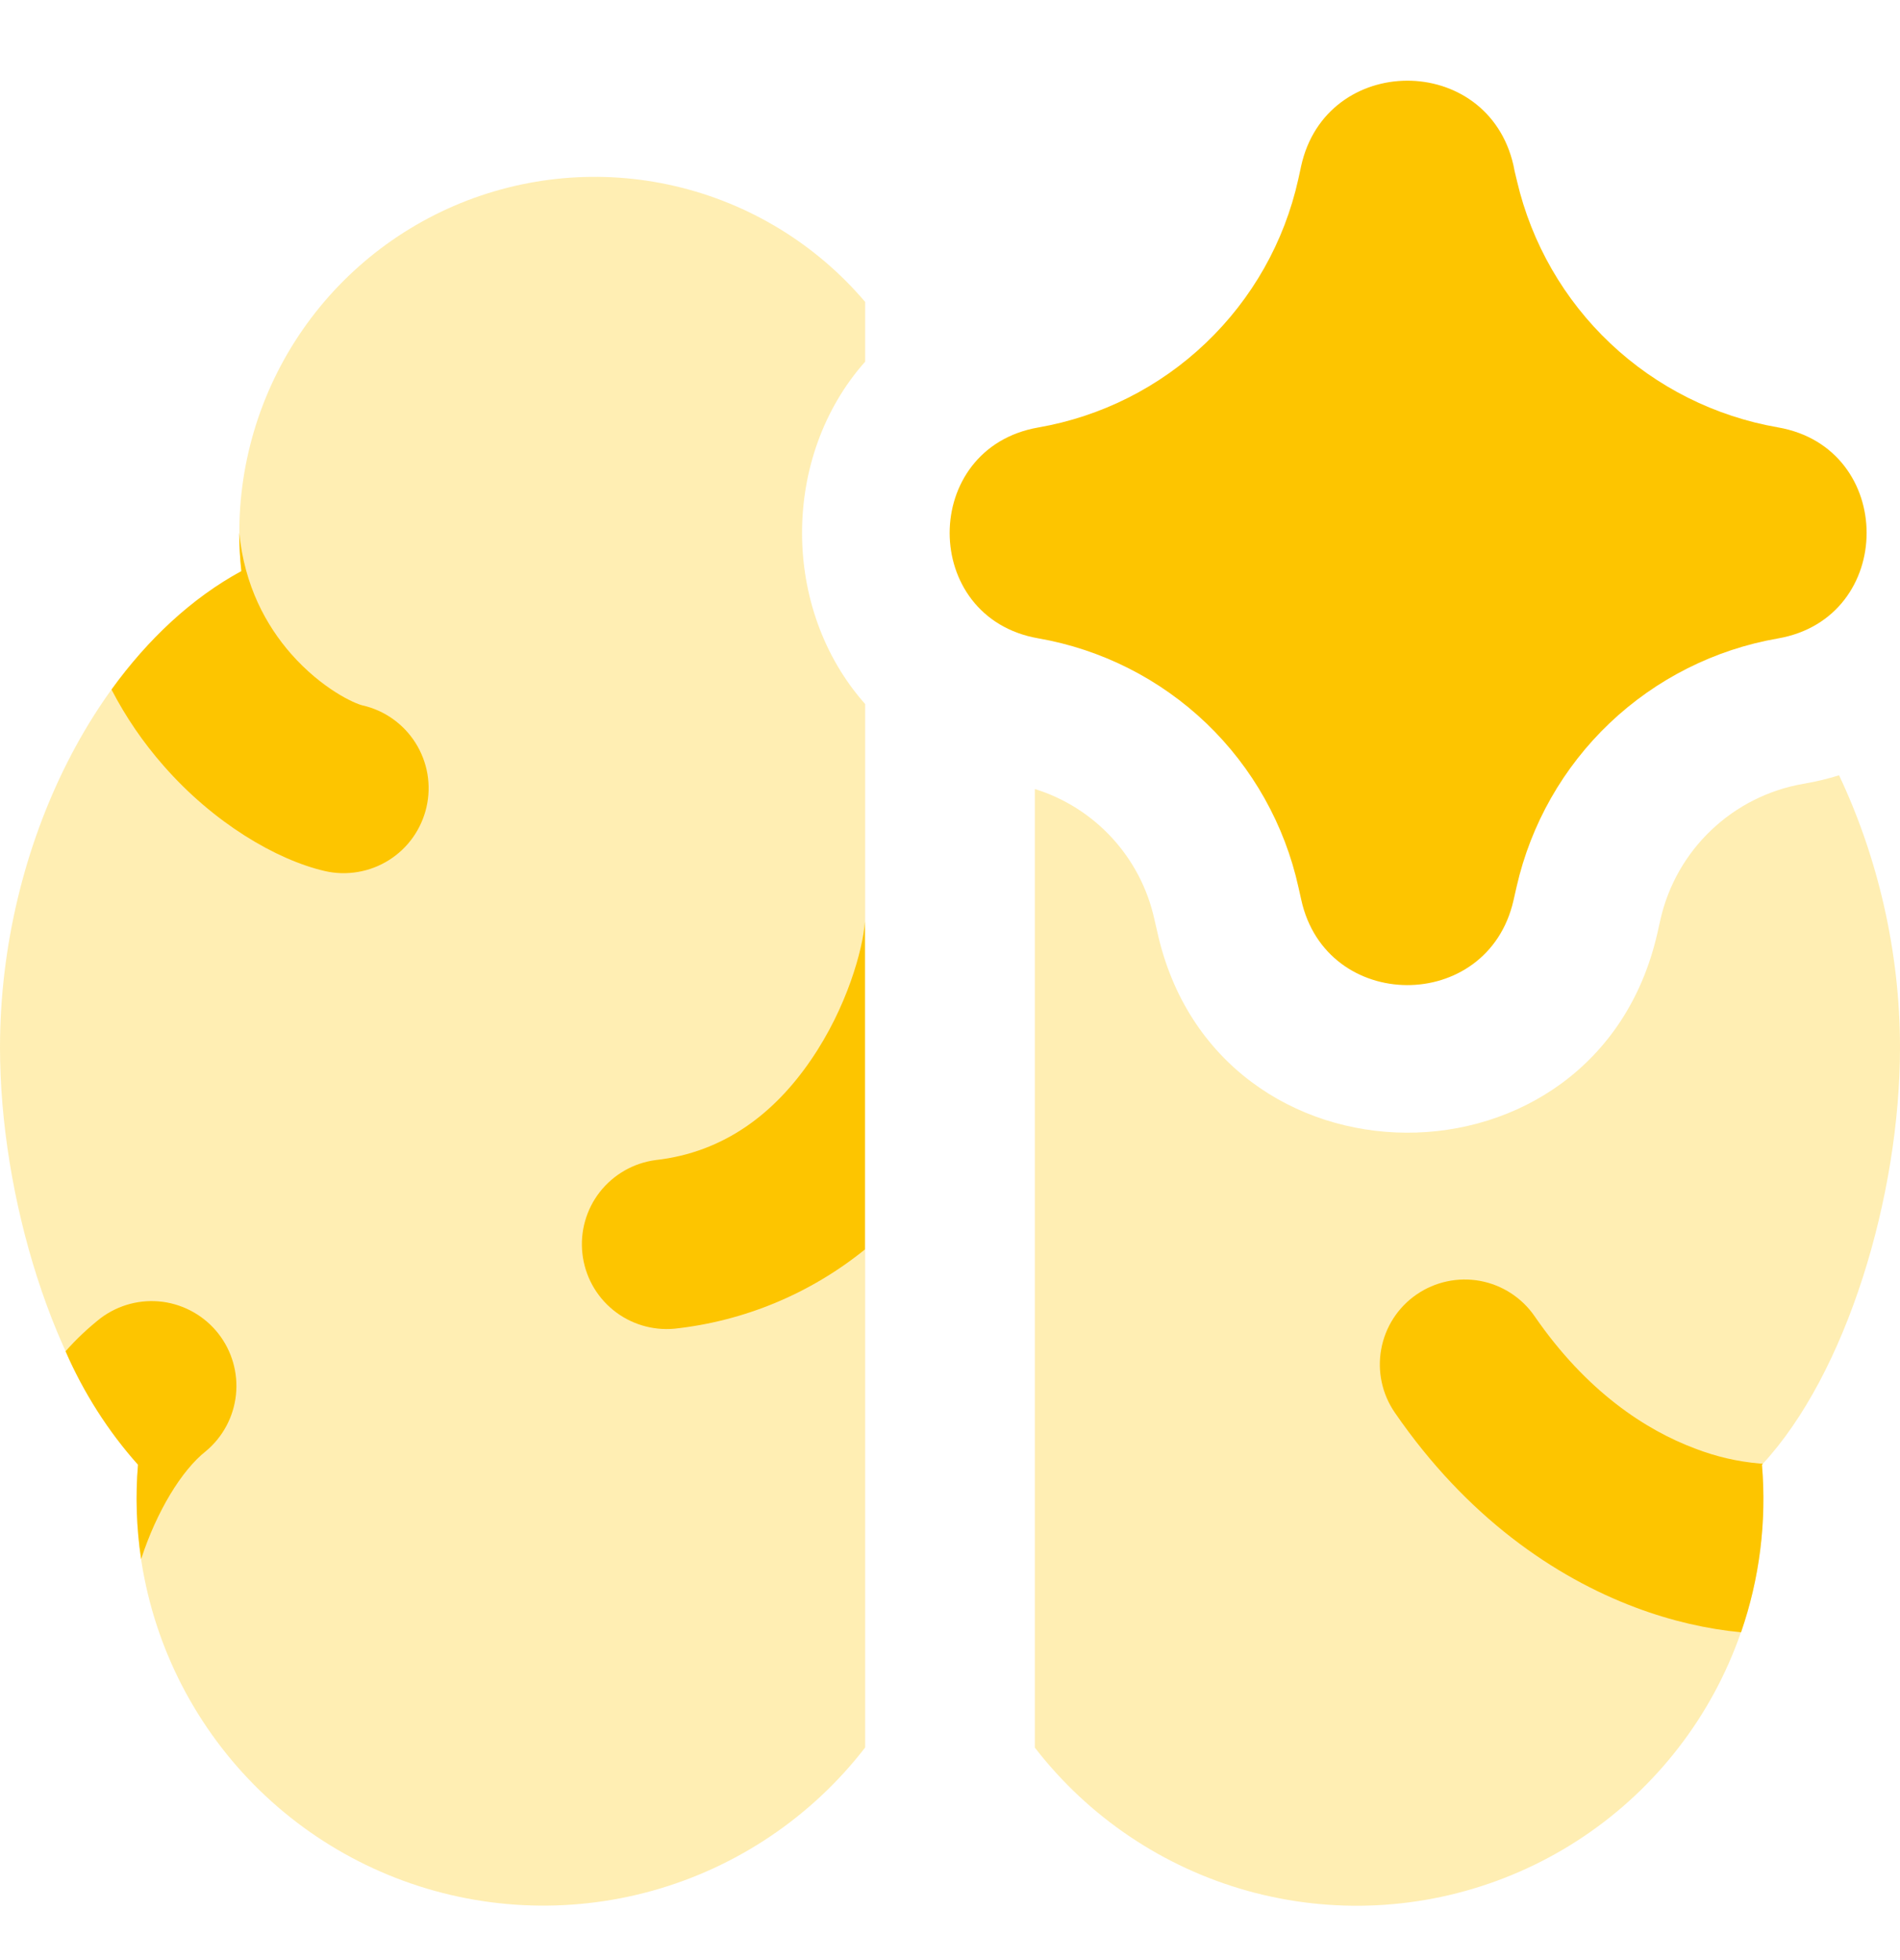 <svg width="32" height="33" viewBox="0 0 32 33" fill="none" xmlns="http://www.w3.org/2000/svg"><g clip-path="url(#clip0_7593_7599)"><path fill-rule="evenodd" clip-rule="evenodd" d="M17.429 13.284C18.434 13.595 19.211 14.427 19.442 15.476L19.488 15.675C20.471 20.18 26.887 20.21 27.913 15.714L27.966 15.478C28.097 14.903 28.395 14.38 28.822 13.975C29.249 13.569 29.787 13.298 30.368 13.197C30.581 13.161 30.779 13.113 30.974 13.053C31.623 14.425 32 16.018 32 17.634C32 20.132 31.102 23.128 29.675 24.66C29.8 26.133 29.444 27.607 28.661 28.862C27.878 30.116 26.71 31.084 25.332 31.619C23.954 32.155 22.44 32.231 21.015 31.835C19.591 31.439 18.333 30.593 17.429 29.423V13.284ZM14.571 6.089C13.154 7.684 13.154 10.258 14.571 11.853V29.421C13.667 30.591 12.409 31.437 10.985 31.833C9.56 32.229 8.045 32.153 6.667 31.617C5.289 31.081 4.122 30.114 3.339 28.859C2.556 27.605 2.2 26.131 2.325 24.658C0.898 23.128 0 20.134 0 17.636C0 14.228 1.669 10.916 4.066 9.613C3.927 8.341 4.199 7.057 4.843 5.951C5.488 4.844 6.47 3.974 7.645 3.467C8.821 2.96 10.128 2.843 11.374 3.134C12.621 3.425 13.742 4.108 14.571 5.083V6.089Z" fill="#FDC500" fill-opacity="0.3"/><path d="M13.654 17.851C14.267 16.96 14.532 15.984 14.568 15.515V21.035C13.649 21.779 12.535 22.243 11.359 22.37C10.987 22.404 10.616 22.291 10.326 22.055C10.036 21.819 9.85 21.478 9.809 21.106C9.767 20.735 9.873 20.361 10.103 20.067C10.334 19.773 10.671 19.58 11.041 19.531C12.205 19.401 13.05 18.733 13.654 17.851Z" fill="#FDC500"/><path d="M1.878 11.609C2.495 10.756 3.236 10.066 4.065 9.616C4.042 9.402 4.029 9.187 4.029 8.971C4.118 9.863 4.481 10.528 4.902 11.008C5.425 11.602 5.976 11.847 6.106 11.876C6.29 11.918 6.463 11.995 6.616 12.104C6.769 12.213 6.899 12.35 6.999 12.509C7.099 12.668 7.167 12.845 7.199 13.031C7.23 13.216 7.225 13.405 7.183 13.588C7.141 13.771 7.064 13.944 6.955 14.098C6.847 14.251 6.709 14.381 6.55 14.481C6.391 14.581 6.214 14.649 6.029 14.68C5.844 14.712 5.654 14.707 5.471 14.665C4.651 14.475 3.597 13.854 2.756 12.893C2.412 12.502 2.117 12.071 1.878 11.609Z" fill="#FDC500"/><path d="M2.377 26.249C2.298 25.723 2.28 25.19 2.324 24.66C1.819 24.092 1.407 23.447 1.104 22.75C1.286 22.544 1.485 22.357 1.698 22.19C1.996 21.967 2.37 21.869 2.739 21.917C3.108 21.966 3.444 22.157 3.675 22.449C3.905 22.741 4.013 23.112 3.974 23.483C3.935 23.853 3.753 24.194 3.467 24.432C3.06 24.752 2.637 25.447 2.377 26.249Z" fill="#FDC500"/><path d="M29.691 24.642L29.638 24.64C29.265 24.608 28.899 24.523 28.55 24.388C27.72 24.078 26.719 23.428 25.846 22.16C25.631 21.848 25.3 21.634 24.928 21.565C24.555 21.497 24.17 21.579 23.858 21.794C23.545 22.009 23.331 22.34 23.263 22.713C23.194 23.086 23.277 23.471 23.492 23.783C24.703 25.543 26.184 26.551 27.544 27.063C28.15 27.291 28.758 27.428 29.323 27.481C29.636 26.576 29.756 25.615 29.675 24.66L29.691 24.642Z" fill="#FDC500"/><path fill-rule="evenodd" clip-rule="evenodd" d="M25.49 2.784C25.056 0.875 22.331 0.886 21.913 2.8L21.897 2.875L21.865 3.021C21.631 4.073 21.089 5.031 20.309 5.774C19.53 6.518 18.547 7.013 17.486 7.197C15.497 7.545 15.497 10.4 17.486 10.747C18.55 10.932 19.536 11.43 20.317 12.177C21.098 12.925 21.638 13.888 21.87 14.944L21.915 15.145C22.331 17.056 25.054 17.069 25.49 15.161L25.543 14.928C25.783 13.875 26.328 12.917 27.111 12.173C27.894 11.43 28.879 10.934 29.943 10.749C31.936 10.404 31.936 7.54 29.943 7.195C28.885 7.011 27.904 6.52 27.123 5.783C26.342 5.046 25.795 4.096 25.55 3.051L25.508 2.875L25.49 2.784Z" fill="#FDC500"/></g><defs><clipPath id="clip0_7593_7599"><rect width="32" height="32" fill="white" transform="translate(0 0.722)"/></clipPath></defs></svg>